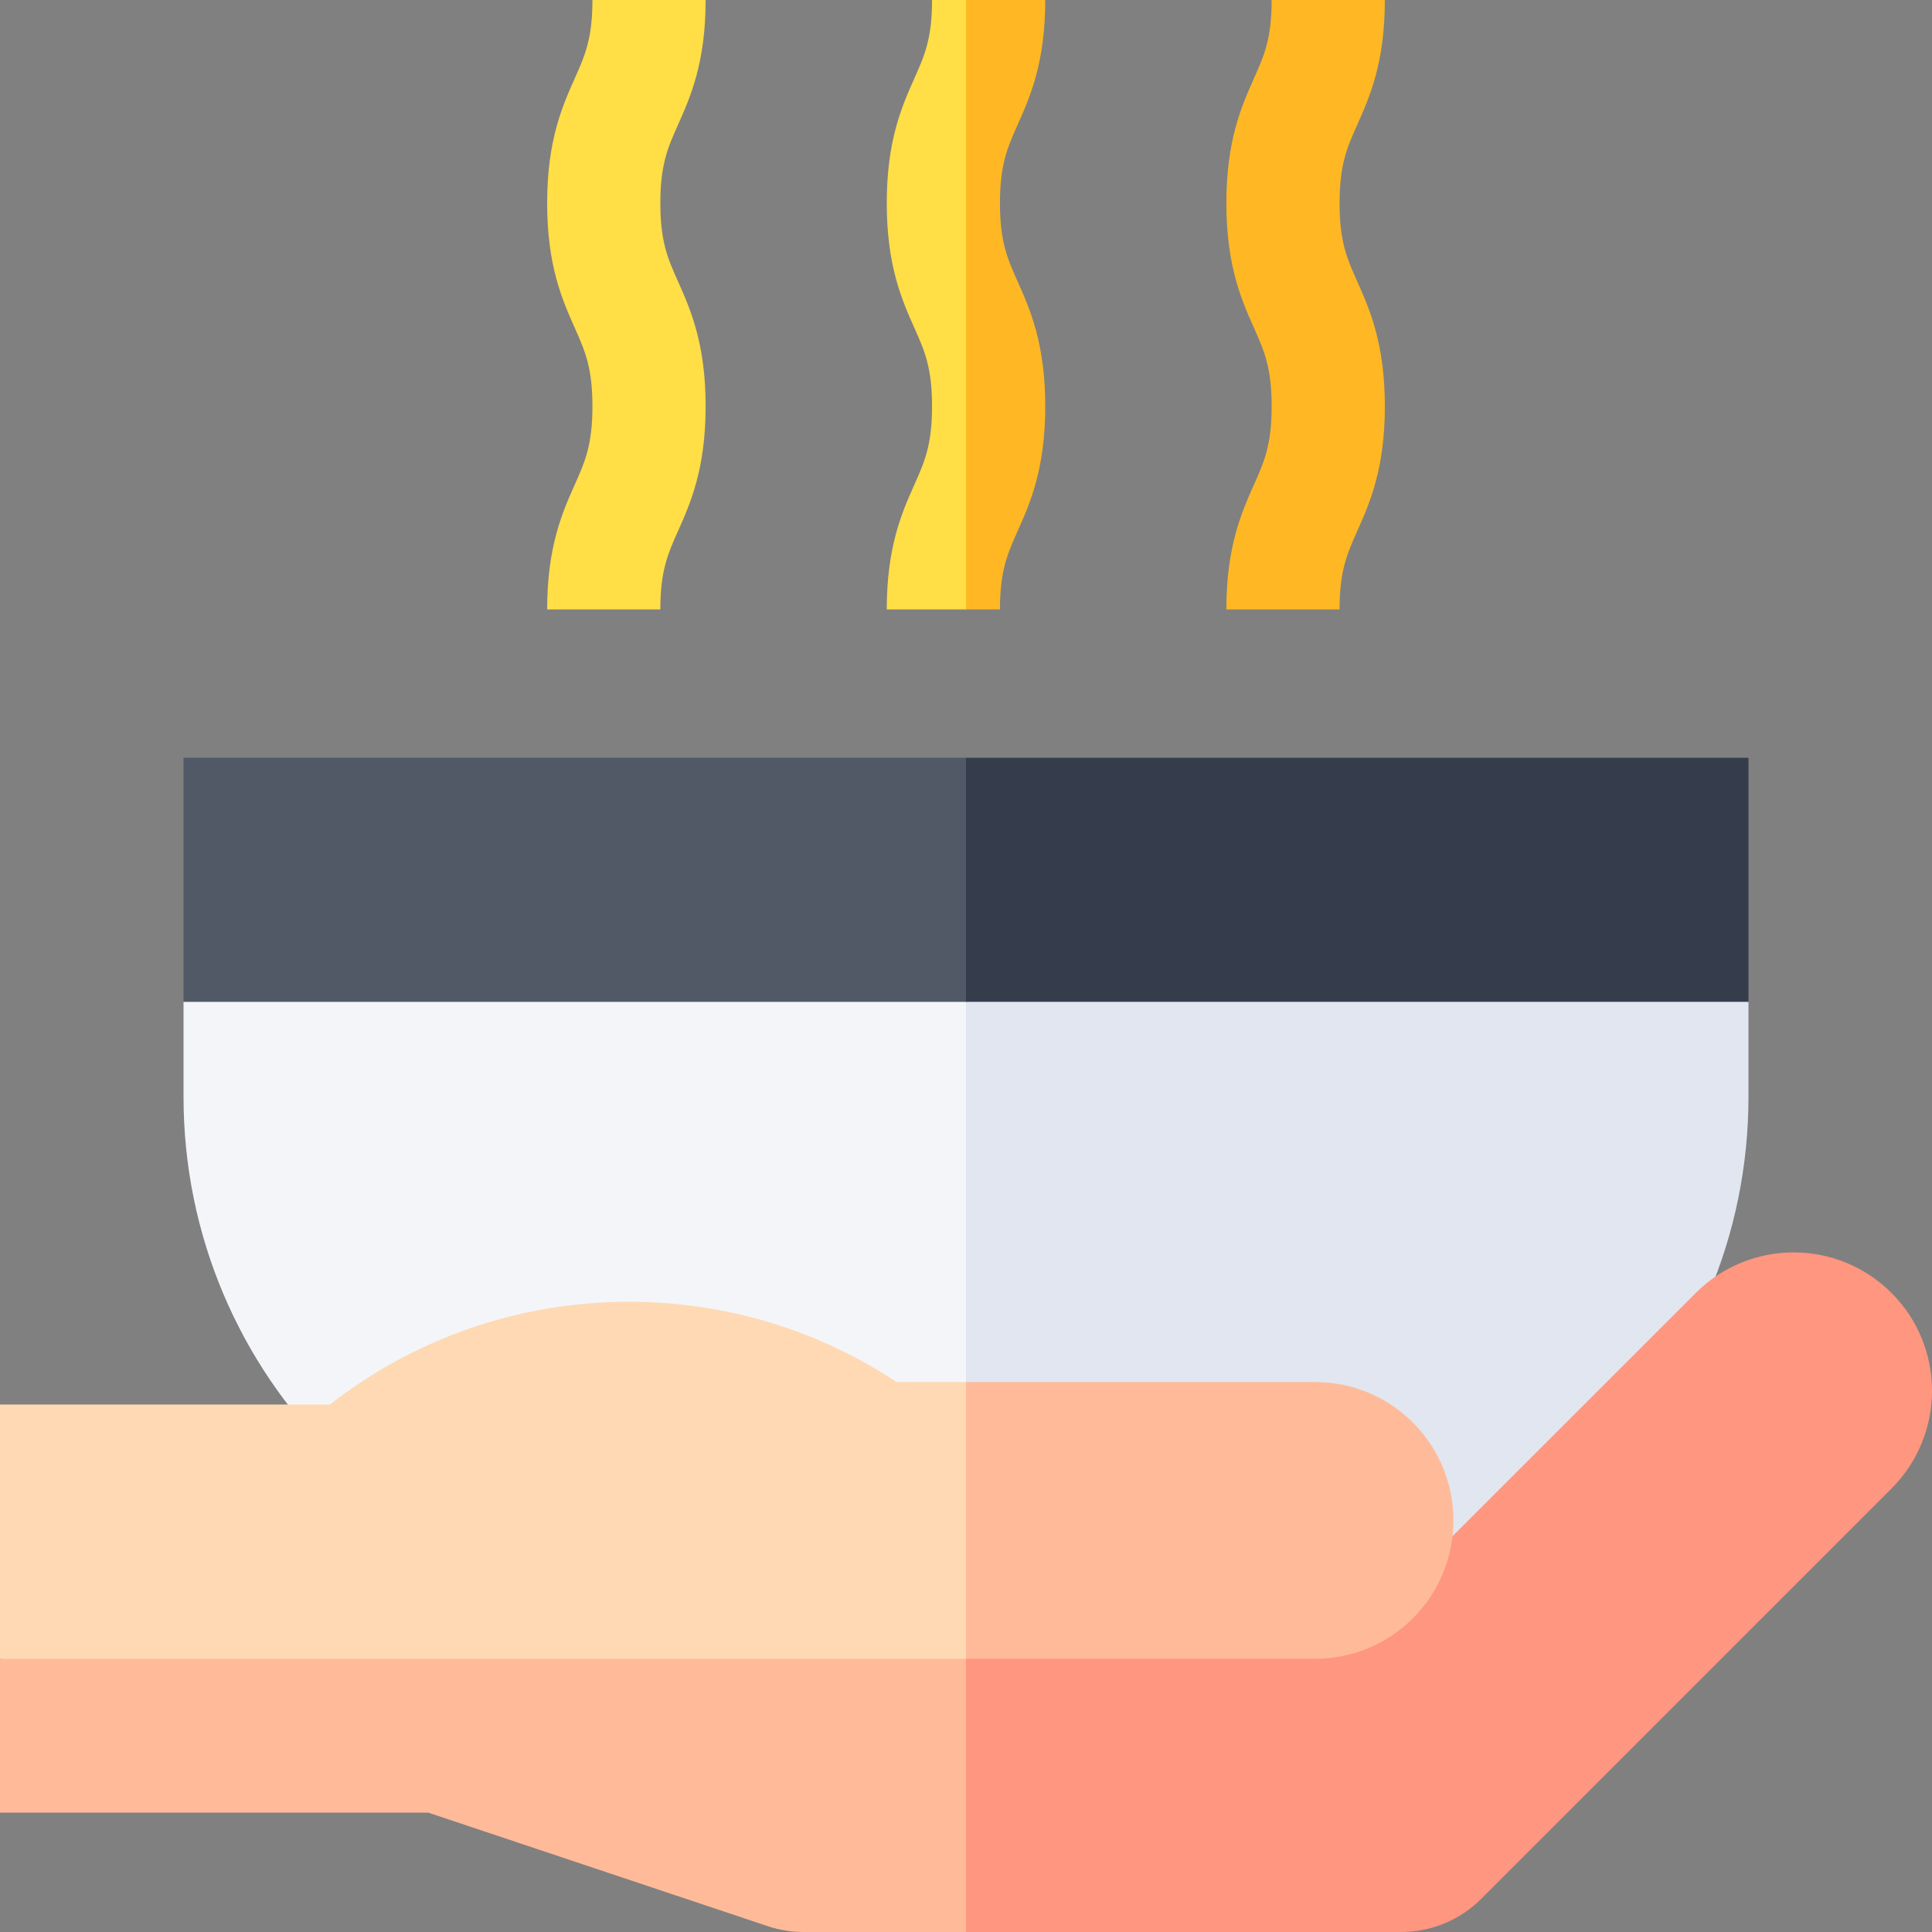 <svg xmlns="http://www.w3.org/2000/svg" id="Capa_1" height="512" viewBox="0 0 512 512" width="512"><rect x="0" y="0" width="512" height="512" fill="#808080" stroke="none"/><g><g><path d="m48.635 265.5v25.13c0 74.136 60.099 134.235 134.235 134.235h73.13l81.88-92.965-81.88-66.4-111-32.34z" fill="#f3f5f9"></path><path d="m256 265.5v159.365h73.13c74.136 0 134.235-60.099 134.235-134.235v-25.13l-103.682-39.06z" fill="#e1e6f0"></path></g><g><path d="m355 161.5h-30c0-16.651 4.048-25.73 7.3-33.025 2.729-6.121 4.7-10.543 4.7-20.811s-1.972-14.689-4.7-20.811c-3.252-7.295-7.3-16.374-7.3-33.025 0-16.65 4.048-25.728 7.3-33.023 2.728-6.119 4.7-10.54 4.7-20.805h30c0 16.649-4.048 25.728-7.3 33.022-2.729 6.12-4.7 10.542-4.7 20.806 0 10.267 1.972 14.689 4.7 20.81 3.252 7.295 7.3 16.375 7.3 33.025s-4.048 25.73-7.3 33.025c-2.728 6.123-4.7 10.545-4.7 20.812z" fill="#ffb823"></path></g><g><path d="m175 161.5h-30c0-16.651 4.048-25.73 7.3-33.025 2.729-6.121 4.7-10.543 4.7-20.811s-1.972-14.689-4.7-20.811c-3.252-7.295-7.3-16.374-7.3-33.025 0-16.65 4.048-25.728 7.3-33.023 2.728-6.119 4.7-10.54 4.7-20.805h30c0 16.649-4.048 25.728-7.3 33.022-2.729 6.12-4.7 10.542-4.7 20.806 0 10.267 1.972 14.689 4.7 20.81 3.252 7.295 7.3 16.375 7.3 33.025s-4.048 25.73-7.3 33.025c-2.728 6.123-4.7 10.545-4.7 20.812z" fill="#ffde46"></path></g><g><g><g><path d="m215.24 410.52-215.24 29.07v40.78h113.51l89.938 30.081c3.068 1.026 6.281 1.549 9.516 1.549h43.036l50.68-44.6-50.68-57.697z" fill="#fb9"></path></g><g><path d="m501.26 342.64c-14.32-14.32-37.53-14.32-51.85 0l-64.49 64.48-128.92 2.583v102.297h115.323c7.957 0 15.588-3.161 21.214-8.788l108.723-108.732c7.16-7.15 10.74-16.54 10.74-25.92s-3.58-18.77-10.74-25.92z" fill="#ff9680"></path></g></g><g><g><path d="m237.64 366.26c-20.35-13.45-44.74-21.27-70.95-21.27-29.88 0-57.4 10.16-79.26 27.23h-87.43v67.37h256l33.16-36.665-33.16-36.665z" fill="#ffd9b3"></path></g><g><path d="m348.51 366.26h-92.51v73.33h92.51c10.12 0 19.29-4.1 25.92-10.74 5.7-5.7 9.54-13.28 10.49-21.73.16-1.38.25-2.78.25-4.2 0-20.25-16.41-36.66-36.66-36.66z" fill="#fb9"></path></g></g></g><g><path d="m48.635 200.82v64.68h207.365l47.08-32.34-47.08-32.34z" fill="#515866"></path><path d="m256 200.82h207.365v64.68h-207.365z" fill="#353d4d"></path></g><g><path d="m247 0c0 10.265-1.972 14.686-4.7 20.806-3.252 7.295-7.3 16.373-7.3 33.023 0 16.651 4.048 25.73 7.3 33.025 2.729 6.121 4.7 10.543 4.7 20.811s-1.972 14.689-4.7 20.811c-3.252 7.295-7.3 16.375-7.3 33.025h21l12.5-73.75-12.5-87.751z" fill="#ffde46"></path><path d="m265 53.829c0-10.265 1.972-14.687 4.7-20.806 3.252-7.295 7.3-16.374 7.3-33.023h-21v161.5h9c0-10.267 1.972-14.689 4.7-20.811 3.252-7.295 7.3-16.375 7.3-33.025s-4.048-25.73-7.3-33.025c-2.728-6.121-4.7-10.544-4.7-20.81z" fill="#ffb823"></path></g></g></svg>